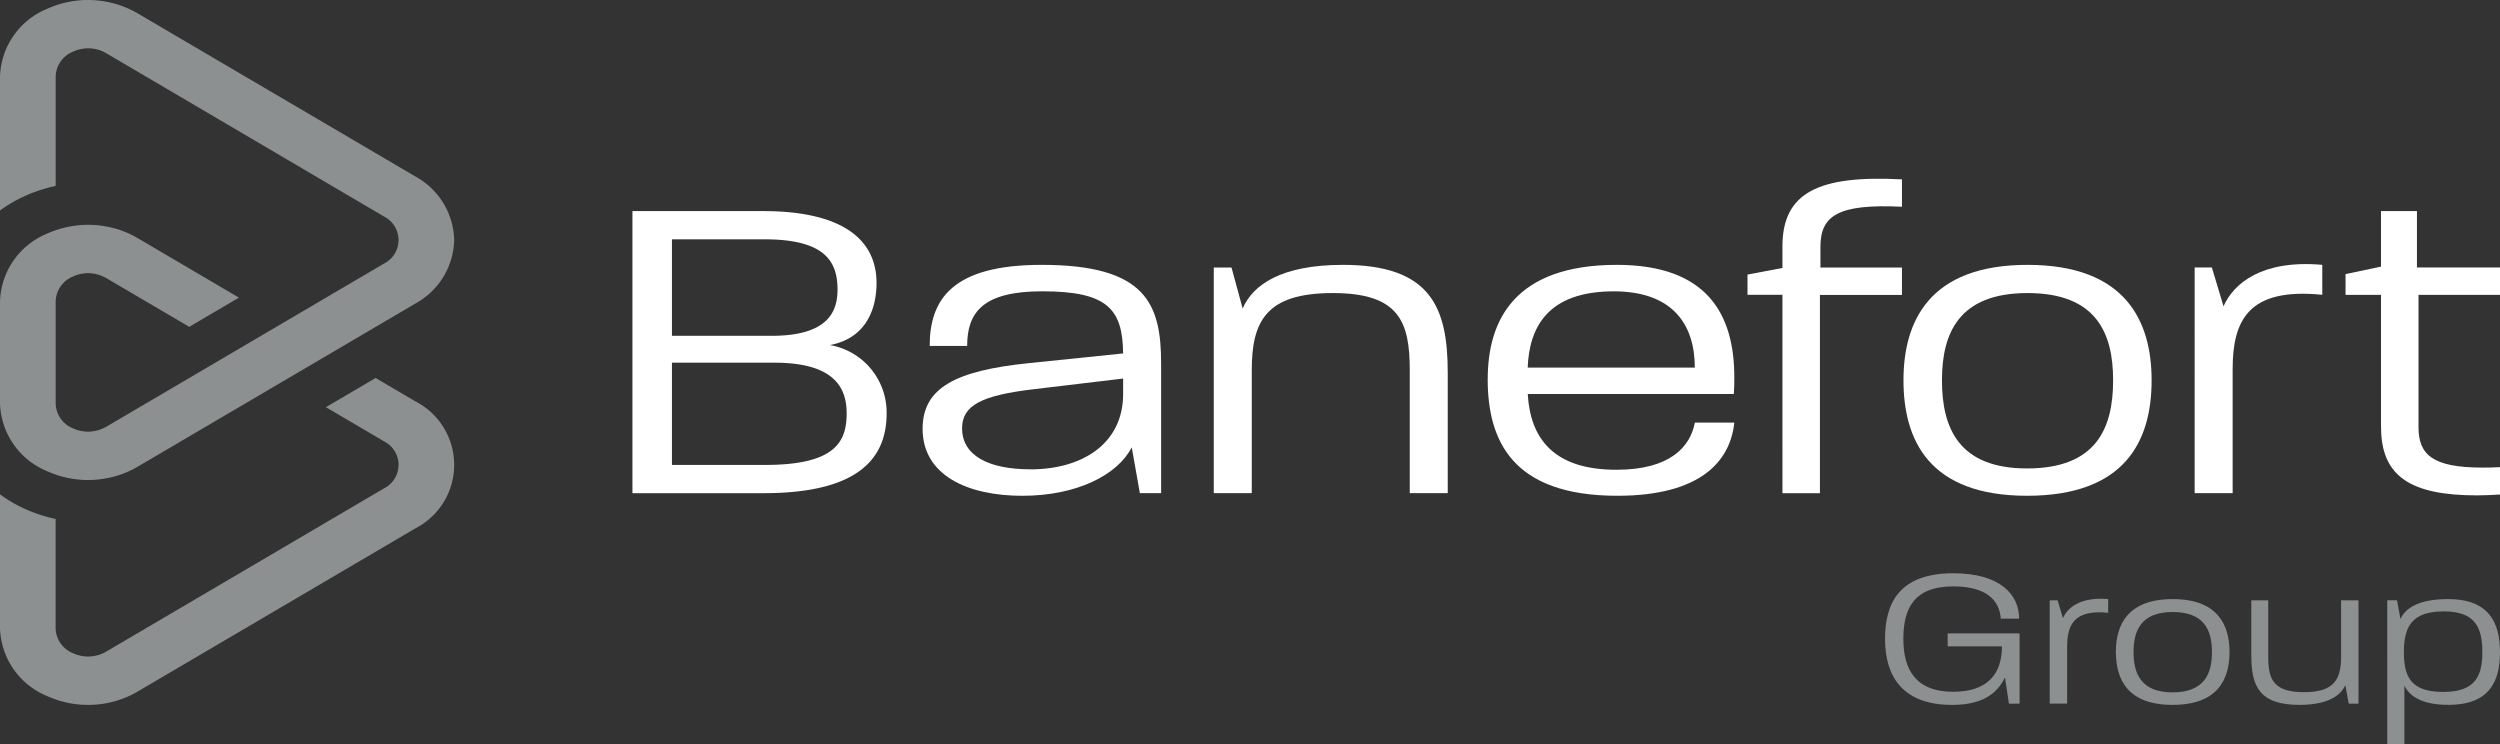 <svg id="Componente_9_28" data-name="Componente 9 – 28" xmlns="http://www.w3.org/2000/svg" xmlns:xlink="http://www.w3.org/1999/xlink" width="219.241" height="65.25" viewBox="0 0 219.241 65.25">
  <rect x="0" y="0" width="219.241" height="65.25" fill="#333333" stroke="none"/>
  <defs>
    <clipPath id="clip-path">
      <rect id="Retângulo_2" data-name="Retângulo 2" width="219.241" height="65.25" fill="none"/>
    </clipPath>
  </defs>
  <g id="Grupo_1" data-name="Grupo 1" clip-path="url(#clip-path)">
    <path id="Caminho_1" data-name="Caminho 1" d="M102.61,39.357h11.457c7.15,0,9.948,2.627,9.948,6.3,0,2.2-.844,4.831-4.085,5.449A6,6,0,0,1,124.9,57.1c0,3.749-2.22,6.995-10.791,6.995h-11.5Zm12.213,10.937c5.018,0,5.773-2.2,5.773-4.058,0-2.589-1.244-4.405-6.439-4.405h-8.082v8.463Zm-.577,11.323c6.128,0,7.15-2.009,7.15-4.522,0-2.28-1.11-4.444-6.351-4.444h-8.97v8.966Z" transform="translate(-47.147 -20.845)" fill="#fff"/>
    <path id="Caminho_2" data-name="Caminho 2" d="M149.687,63.756c0-3.594,2.886-5.1,9.326-5.758l8.26-.85c-.044-3.9-1.377-5.449-7.105-5.449-5.2,0-6.573,1.855-6.573,4.792h-3.286c0-4.1,2-7.111,9.815-7.111,9.148,0,10.48,3.4,10.48,8.657V69.4h-1.865l-.711-4.019c-1.243,2.435-4.84,4.251-9.593,4.251-4.84,0-8.748-1.817-8.748-5.874m9.459,3.556c4.53,0,8.127-2.241,8.127-6.608V59.35l-7.772.928c-4.663.541-6.351,1.43-6.351,3.439,0,2.357,2.265,3.594,6,3.594" transform="translate(-68.778 -26.153)" fill="#fff"/>
    <path id="Caminho_3" data-name="Caminho 3" d="M196.928,49.612h1.555l.977,3.594c.888-2.048,3.331-3.826,8.793-3.826,7.727,0,9.193,3.749,9.193,9.468V69.4h-3.331V58.616c0-4.251-.932-6.763-6.75-6.763s-7.106,2.435-7.106,6.763V69.4h-3.331Z" transform="translate(-90.484 -26.153)" fill="#fff"/>
    <path id="Caminho_4" data-name="Caminho 4" d="M241.376,59.389c0-5.1,2.31-10.009,11.324-10.009,7.949,0,10.3,4.367,10.3,9.855,0,.541,0,.927-.044,1.468H244.885c.222,3.9,2.265,6.647,7.772,6.647,4.752,0,6.484-2.048,6.884-4.135H263c-.355,3.4-2.975,6.415-10.259,6.415-9.281,0-11.369-4.908-11.369-10.241m18.164-1c0-3.787-1.954-6.686-7.106-6.686-5.773,0-7.417,3.13-7.549,6.686Z" transform="translate(-110.907 -26.153)" fill="#fff"/>
    <path id="Caminho_5" data-name="Caminho 5" d="M286.587,43.5h-3.064V41.725l3.064-.58V39.251c0-4.715,3.153-6.261,10.481-5.874v2.4c-5.6-.27-7.15.773-7.15,3.516v1.817h7.15v2.4h-7.194v17.39h-3.286Z" transform="translate(-130.273 -17.647)" fill="#fff"/>
    <path id="Caminho_6" data-name="Caminho 6" d="M308.828,59.505c0-5.178,2.265-10.125,10.88-10.125s10.881,4.947,10.881,10.125c0,5.256-2.265,10.125-10.925,10.125-8.615,0-10.836-4.908-10.836-10.125m10.836,7.729c6.04,0,7.549-3.478,7.549-7.729,0-4.135-1.465-7.652-7.505-7.652-5.995,0-7.505,3.478-7.505,7.652s1.465,7.729,7.461,7.729" transform="translate(-141.9 -26.153)" fill="#fff"/>
    <path id="Caminho_7" data-name="Caminho 7" d="M356.069,49.538h1.51l1.022,3.4c.888-2.009,3.375-4.1,8.66-3.633v2.628c-6.484-.657-7.86,2.241-7.86,6.531V69.325h-3.331Z" transform="translate(-163.606 -26.08)" fill="#fff"/>
    <path id="Caminho_8" data-name="Caminho 8" d="M383.661,58.293V46.7h-3.109V44.882l3.109-.657v-4.87h3.153V44.3H394.1v2.4h-7.15V58.293c0,2.435,1.243,3.556,5.6,3.556.489,0,.977,0,1.555-.039v2.4c-.711.039-1.377.077-2,.077-5.907,0-8.438-1.7-8.438-5.99" transform="translate(-174.856 -20.844)" fill="#fff"/>
    <path id="Caminho_9" data-name="Caminho 9" d="M305.835,112.65c0-3.116,1.22-5.771,5.981-5.771,4.15,0,5.778,1.894,5.778,3.984h-1.607c-.1-1.523-1.16-2.833-4.171-2.833-3.539,0-4.374,2.054-4.374,4.621s1,4.621,4.374,4.621c3.072,0,4.272-1.629,4.272-3.984h-4.761v-1.133h6.307v6.161H316.7l-.346-2.3c-.692,1.434-1.994,2.408-4.638,2.408-4.476,0-5.879-2.656-5.879-5.771" transform="translate(-140.525 -56.606)" fill="#8c9091"/>
    <path id="Caminho_10" data-name="Caminho 10" d="M332.556,111.769h.692l.468,1.558c.406-.921,1.546-1.877,3.967-1.664v1.2c-2.97-.3-3.6,1.027-3.6,2.992v4.975h-1.526Z" transform="translate(-152.803 -59.124)" fill="#8c9091"/>
    <path id="Caminho_11" data-name="Caminho 11" d="M343.283,116.334c0-2.372,1.038-4.638,4.985-4.638s4.984,2.266,4.984,4.638c0,2.408-1.037,4.639-5,4.639-3.947,0-4.964-2.248-4.964-4.639m4.964,3.541c2.767,0,3.459-1.593,3.459-3.541,0-1.894-.672-3.505-3.438-3.505-2.746,0-3.438,1.593-3.438,3.505s.671,3.541,3.418,3.541" transform="translate(-157.731 -59.158)" fill="#8c9091"/>
    <path id="Caminho_12" data-name="Caminho 12" d="M365.263,116.809v-4.886h1.485v4.993c0,1.947.468,3.063,3.133,3.063s3.255-1.133,3.255-3.134v-4.921h1.526v9.064h-.855l-.3-1.629c-.407.921-1.526,1.735-4.029,1.735-3.54,0-4.211-1.682-4.211-4.284" transform="translate(-167.831 -59.278)" fill="#8c9091"/>
    <path id="Caminho_13" data-name="Caminho 13" d="M387.318,111.8h.855c.041.23.163.832.305,1.647.406-.938,1.586-1.753,4.171-1.753,3.6,0,4.557,2.089,4.557,4.656,0,2.549-.915,4.621-4.516,4.621-2.34,0-3.438-.779-3.866-1.682v5.117h-1.505Zm4.9,8.038c2.849,0,3.438-1.416,3.438-3.488,0-2.124-.59-3.576-3.377-3.576-2.889,0-3.5,1.434-3.5,3.576,0,2.036.509,3.488,3.438,3.488" transform="translate(-177.965 -59.158)" fill="#8c9091"/>
    <path id="Caminho_14" data-name="Caminho 14" d="M36.427,72.522l-3.488-2.049L28.58,73.034,33.7,76.04a2.306,2.306,0,0,1,0,4.1L9.313,94.469a3.157,3.157,0,0,1-2.925.134,2.417,2.417,0,0,1-1.51-2.186V82.834A13.168,13.168,0,0,1,2.1,81.913,12.283,12.283,0,0,1,0,80.68V92.417a6.648,6.648,0,0,0,4.1,5.935,8.655,8.655,0,0,0,3.625.788,8.547,8.547,0,0,0,4.319-1.153L36.427,83.661a6.26,6.26,0,0,0,0-11.139" transform="translate(0 -37.325)" fill="#8c9091"/>
    <path id="Caminho_15" data-name="Caminho 15" d="M4.1,41.308c.255.118.516.217.779.309a8.608,8.608,0,0,0,4.268.359,8.392,8.392,0,0,0,2.9-1.033l8.909-5.234,3.814-2.241,4.359-2.561,3.814-2.241,3.487-2.049a6.522,6.522,0,0,0,3.4-5.569,6.523,6.523,0,0,0-3.4-5.57L12.043,1.153A8.691,8.691,0,0,0,4.1.788,6.646,6.646,0,0,0,0,6.722V18.459a12.3,12.3,0,0,1,2.1-1.232,13.2,13.2,0,0,1,2.783-.921V6.722a2.417,2.417,0,0,1,1.51-2.185,3.189,3.189,0,0,1,1.339-.3,3.133,3.133,0,0,1,1.586.43L33.7,19a2.306,2.306,0,0,1,0,4.1l-5.117,3.006-3.814,2.241-4.359,2.561-3.814,2.241-7.28,4.277c-.054.032-.111.056-.166.085a3.156,3.156,0,0,1-2.759.05,2.417,2.417,0,0,1-1.51-2.186V26.44a2.416,2.416,0,0,1,1.51-2.185,3.189,3.189,0,0,1,1.339-.3,3.126,3.126,0,0,1,1.419.347c.056.028.113.052.166.083l7.28,4.277,4.359-2.561-8.909-5.234a8.386,8.386,0,0,0-2.9-1.037,8.779,8.779,0,0,0-4.268.363c-.264.091-.525.192-.78.31A6.647,6.647,0,0,0,0,26.44v8.933a6.647,6.647,0,0,0,4.1,5.934" transform="translate(0 0)" fill="#8c9091"/>
  </g>
</svg>
